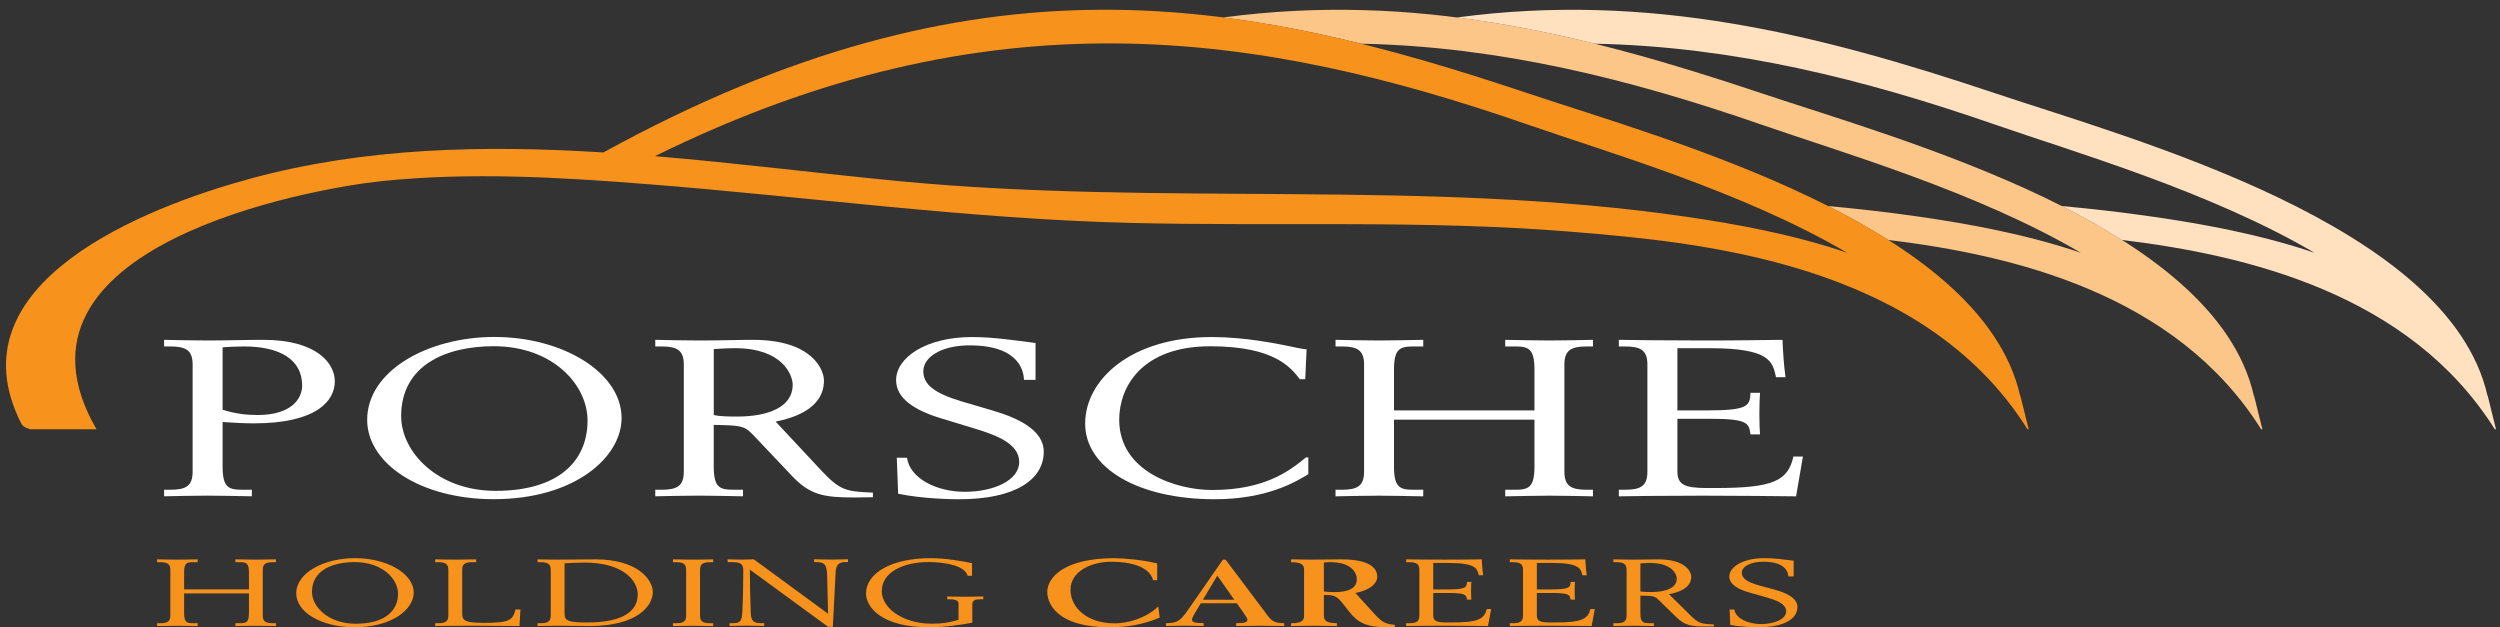 <svg id="logo-career-primary" viewBox="0 0 251 63" fill="none" xmlns="http://www.w3.org/2000/svg">
<rect x="0" y="0" width="251" height="63" fill="#333333" stroke="none"/>
<path d="M226.519 40.572C226.519 40.572 226.519 40.563 226.519 40.559C226.51 40.513 226.489 40.476 226.481 40.43L226.309 39.736H226.288C222.384 22.561 190.776 14.03 176.785 9.342C159.013 3.393 142.076 -0.823 122.807 1.755C127.464 2.348 132.053 3.251 136.634 4.387C150.561 4.659 163.728 7.959 176.899 12.53C184.816 15.279 198.483 19.244 208.918 25.381C203.447 23.518 197.609 22.469 192.705 21.759C189.654 21.316 186.594 20.969 183.53 20.685C185.632 21.746 187.657 22.878 189.565 24.086C202.093 25.611 218.471 29.475 227.019 43.099H227.141L226.515 40.572H226.519Z" fill="#FDC689"/>
<path d="M169.241 21.754C143.159 17.96 116.565 20.709 90.354 18.194C82.281 17.422 74.031 16.373 65.756 15.679C99.389 -0.919 126.404 3.146 153.435 12.525C161.352 15.274 175.015 19.239 185.454 25.376C179.983 23.513 174.145 22.464 169.241 21.754ZM203.055 40.571C203.055 40.571 203.055 40.563 203.055 40.559C203.046 40.513 203.025 40.475 203.017 40.429L202.845 39.736H202.824C198.924 22.56 167.316 14.029 153.321 9.341C124.66 -0.255 98.175 -5.348 60.578 15.307C48.635 14.556 36.687 14.798 25.167 17.927C14.627 20.785 -4.986 28.434 2.116 42.485C2.284 42.819 2.603 42.99 2.973 43.057L2.948 43.099H9.689C-0.973 24.678 31.311 18.905 38.372 18.178C47.231 17.267 56.191 17.793 65.046 18.491C81.184 19.761 97.196 21.971 113.401 22.377C128.261 22.748 143.134 22.051 157.969 23.283C170.388 24.319 192.973 26.224 203.555 43.09H203.677L203.051 40.563L203.055 40.571Z" fill="#F7931D"/>
<path d="M22.348 41.138C23.613 41.535 24.74 41.669 25.866 41.669C29.249 41.669 30.337 40.035 30.337 38.711C30.337 36.129 28.152 34.783 24.5 34.783C23.681 34.783 22.928 34.825 22.348 34.871V41.138ZM16.473 49.172H17.087C18.659 49.172 19.339 48.796 19.339 47.363V36.593C19.339 35.159 18.654 34.783 17.087 34.783H16.473V34.119C17.667 34.14 19.306 34.186 20.844 34.186C22.689 34.186 24.567 34.119 26.412 34.119C31.909 34.119 33.615 36.547 33.615 38.289C33.615 40.252 31.771 42.504 25.488 42.504C24.429 42.504 23.403 42.437 22.348 42.37V46.828C22.348 48.926 22.928 49.168 24.294 49.168H25.286V49.828C23.786 49.807 22.348 49.761 20.848 49.761C19.348 49.761 17.671 49.807 16.477 49.828V49.168L16.473 49.172Z" fill="#fff"/>
<path d="M49.564 34.76C44.786 34.76 40.276 36.657 40.276 41.779C40.276 45.355 43.895 49.282 49.77 49.282C56.087 49.282 58.99 46.282 58.99 42.221C58.99 38.666 55.54 34.76 49.564 34.76ZM49.669 33.832C56.465 33.832 62.407 37.383 62.407 41.975C62.407 45.861 57.763 50.118 49.568 50.118C42.193 50.118 36.864 46.521 36.864 42.151C36.864 37.229 42.941 33.828 49.669 33.828V33.832Z" fill="#fff"/>
<path d="M71.663 41.669C72.243 41.802 73.096 41.823 73.983 41.823C77.055 41.823 79.585 40.917 79.585 38.623C79.585 37.654 78.559 34.959 73.815 34.959C72.995 34.959 72.348 35.005 71.663 35.047V41.669ZM65.788 49.172H66.401C67.973 49.172 68.654 48.796 68.654 47.363V36.593C68.654 35.159 67.969 34.783 66.401 34.783H65.788V34.119C66.985 34.14 68.62 34.186 70.158 34.186C72.449 34.186 74.084 34.119 75.588 34.119C81.631 34.119 82.724 37.186 82.724 38.201C82.724 41.092 79.581 41.974 77.874 42.329L82.451 47.229C84.329 49.218 84.876 49.348 87.641 49.46V49.924C86.994 49.924 86.376 49.945 85.729 49.945C82.724 49.945 81.325 49.703 79.513 47.781L75.517 43.565C74.731 42.751 74.285 42.705 71.659 42.659V46.828C71.659 48.926 72.239 49.168 73.604 49.168H74.596V49.828C73.092 49.807 71.659 49.761 70.158 49.761C68.658 49.761 66.981 49.807 65.788 49.828V49.168V49.172Z" fill="#fff"/>
<path d="M103.968 38.139H102.808C102.775 37.433 102.501 34.675 97.345 34.675C94.512 34.675 92.701 35.845 92.701 37.278C92.701 38.557 93.726 39.463 96.559 40.303L99.703 41.23C102.161 41.958 104.792 43.148 104.792 45.358C104.792 48.116 101.993 50.125 96.29 50.125C95.744 50.125 92.772 50.104 90.175 49.574L90.037 45.956H91.062C91.335 47.986 93.966 49.377 96.866 49.377C99.766 49.377 102.329 48.228 102.329 46.378C102.329 44.527 99.971 43.687 98.059 43.09L94.374 41.966C91.781 41.172 89.969 39.977 89.969 38.168C89.969 35.895 92.974 33.84 97.584 33.84C99.736 33.84 101.854 34.17 103.968 34.437V38.147V38.139Z" fill="#fff"/>
<path d="M131.049 38.074H130.503C129.616 36.925 127.977 34.765 121.522 34.765C114.587 34.765 112.368 38.893 112.368 42.135C112.368 47.387 118.139 49.196 121.69 49.196C127.052 49.196 129.511 47.232 131.116 45.928H131.356V47.608C130.162 48.335 127.258 50.123 121.963 50.123C114.213 50.123 108.952 46.965 108.952 42.532C108.952 38.099 113.562 33.838 121.656 33.838C125.035 33.838 128.28 34.523 129.477 34.765C130.124 34.899 130.776 35.053 131.184 35.074L131.045 38.074H131.049Z" fill="#fff"/>
<path d="M134.086 49.172H134.7C136.272 49.172 136.953 48.796 136.953 47.363V36.593C136.953 35.159 136.268 34.783 134.7 34.783H134.086V34.119C135.284 34.14 136.919 34.186 138.457 34.186C139.995 34.186 141.395 34.14 142.895 34.119V34.783H141.903C140.537 34.783 139.957 35.026 139.957 37.123V41.205H154.061V37.123C154.061 35.026 153.481 34.783 152.116 34.783H151.124V34.119C152.628 34.14 154.061 34.186 155.562 34.186C157.062 34.186 158.739 34.14 159.932 34.119V34.783H159.319C157.747 34.783 157.066 35.159 157.066 36.593V47.363C157.066 48.796 157.747 49.172 159.319 49.172H159.932V49.832C158.739 49.811 157.1 49.765 155.562 49.765C154.024 49.765 152.624 49.811 151.124 49.832V49.172H152.116C153.481 49.172 154.061 48.93 154.061 46.833V42.132H139.957V46.833C139.957 48.93 140.537 49.172 141.903 49.172H142.895V49.832C141.391 49.811 139.957 49.765 138.457 49.765C136.957 49.765 135.28 49.811 134.086 49.832V49.172Z" fill="#fff"/>
<path d="M162.532 49.172H163.145C164.717 49.172 165.398 48.796 165.398 47.363V36.593C165.398 35.159 164.713 34.783 163.145 34.783H162.532V34.119C163.624 34.14 167.516 34.186 170.933 34.186C174.963 34.186 176.568 34.14 178.96 34.119C179.027 35.489 179.098 36.68 179.266 37.871H178.312C177.972 36.325 177.733 34.959 171.689 34.959H168.411V41.205H171.382C175.547 41.205 175.686 40.741 175.753 39.438H176.707C176.673 39.947 176.64 40.628 176.64 41.602C176.64 42.462 176.673 43.169 176.707 43.611H175.753C175.581 42.508 175.547 42.045 171.689 42.045H168.411V47.342C168.411 48.667 169.163 48.997 171.349 48.997H172.269C178.006 48.997 179.51 48.291 180.057 45.838H181.011C180.771 47.209 180.565 48.487 180.326 49.832C178.275 49.811 174.623 49.765 170.933 49.765C166.701 49.765 163.624 49.811 162.532 49.832V49.172Z" fill="#fff"/>
<path d="M15.774 62.572H16.06C16.782 62.572 17.102 62.413 17.102 61.803V57.216C17.102 56.606 16.787 56.443 16.06 56.443H15.774V56.159C16.325 56.167 17.081 56.188 17.791 56.188C18.501 56.188 19.149 56.172 19.842 56.159V56.443H19.384C18.754 56.443 18.485 56.548 18.485 57.438V59.176H24.994V57.438C24.994 56.544 24.726 56.443 24.095 56.443H23.637V56.159C24.33 56.167 24.994 56.188 25.688 56.188C26.381 56.188 27.155 56.172 27.705 56.159V56.443H27.424C26.697 56.443 26.381 56.602 26.381 57.216V61.803C26.381 62.413 26.697 62.572 27.424 62.572H27.705V62.856C27.155 62.848 26.398 62.827 25.688 62.827C24.978 62.827 24.335 62.844 23.637 62.856V62.572H24.095C24.726 62.572 24.994 62.468 24.994 61.578V59.577H18.485V61.578C18.485 62.472 18.754 62.572 19.384 62.572H19.842V62.856C19.149 62.848 18.485 62.827 17.791 62.827C17.098 62.827 16.325 62.844 15.774 62.856V62.572Z" fill="#F7931D"/>
<path d="M35.609 56.435C33.403 56.435 31.323 57.245 31.323 59.426C31.323 60.951 32.995 62.623 35.706 62.623C38.623 62.623 39.963 61.344 39.963 59.614C39.963 58.102 38.371 56.435 35.614 56.435H35.609ZM35.656 56.038C38.795 56.038 41.535 57.55 41.535 59.506C41.535 61.16 39.392 62.973 35.609 62.973C32.205 62.973 29.743 61.44 29.743 59.581C29.743 57.484 32.55 56.038 35.656 56.038Z" fill="#F7931D"/>
<path d="M43.69 62.572H43.971C44.699 62.572 45.014 62.413 45.014 61.803V57.216C45.014 56.606 44.699 56.443 43.971 56.443H43.69V56.159C44.24 56.167 44.997 56.188 45.707 56.188C46.417 56.188 47.065 56.172 47.804 56.159V56.443H47.443C46.72 56.443 46.405 56.602 46.405 57.216V61.586C46.405 62.292 46.657 62.535 48.594 62.535C51.179 62.535 51.477 62.263 51.763 61.189H52.251L52.158 62.852C50.771 62.844 48.989 62.823 47.603 62.823C45.758 62.823 44.245 62.84 43.694 62.852V62.568L43.69 62.572Z" fill="#F7931D"/>
<path d="M56.682 61.641C56.682 62.376 57.186 62.497 58.985 62.497C61.742 62.497 64.028 61.783 64.028 59.685C64.028 58.311 62.591 56.481 58.682 56.481C58.018 56.481 57.358 56.519 56.682 56.556V61.641ZM53.971 62.572H54.253C54.98 62.572 55.295 62.413 55.295 61.803V57.216C55.295 56.606 54.98 56.443 54.253 56.443H53.971V56.159C54.522 56.167 55.278 56.188 55.988 56.188C57.249 56.188 58.527 56.159 59.788 56.159C64.045 56.159 65.541 58.227 65.541 59.439C65.541 60.813 64.028 62.852 59.203 62.852C58.241 62.852 57.106 62.823 55.988 62.823C55.278 62.823 54.522 62.84 53.971 62.852V62.568V62.572Z" fill="#F7931D"/>
<path d="M67.567 62.572H67.849C68.576 62.572 68.891 62.413 68.891 61.803V57.216C68.891 56.606 68.576 56.443 67.849 56.443H67.567V56.159C68.117 56.167 68.874 56.188 69.584 56.188C70.294 56.188 70.937 56.172 71.601 56.159V56.443H71.32C70.597 56.443 70.282 56.602 70.282 57.216V61.803C70.282 62.413 70.597 62.572 71.32 62.572H71.601V62.856C70.937 62.848 70.278 62.827 69.584 62.827C68.891 62.827 68.117 62.844 67.567 62.856V62.572Z" fill="#F7931D"/>
<path d="M73.257 62.572H73.509C74.346 62.572 74.489 62.367 74.535 61.377C74.598 60.136 74.627 58.348 74.627 57.258C74.627 56.581 74.278 56.439 73.493 56.439H73.051V56.155C73.476 56.163 73.951 56.184 74.438 56.184C74.879 56.184 75.291 56.167 75.682 56.155L83.108 61.598H83.138L83.045 57.742C83.011 56.66 82.776 56.434 81.927 56.434H81.738V56.15C82.225 56.159 82.856 56.18 83.44 56.18C84.024 56.18 84.575 56.163 85.142 56.15V56.434H84.89C84.403 56.434 83.944 56.539 83.898 57.45L83.617 62.931H83.142L75.321 57.216H75.287C75.287 58.674 75.321 60.119 75.379 61.578C75.413 62.35 75.665 62.563 76.405 62.563H76.72V62.848C76.199 62.839 75.569 62.818 74.984 62.818C74.4 62.818 73.74 62.835 73.249 62.848V62.563L73.257 62.572Z" fill="#F7931D"/>
<path d="M97.595 57.813H97.154C96.901 56.806 94.947 56.431 93.258 56.431C90.593 56.431 88.53 57.483 88.53 59.363C88.53 61.039 90.627 62.618 93.544 62.618C94.741 62.618 95.216 62.505 96.237 62.234V60.663C96.237 60.383 96.128 60.166 95.321 60.166H95.099V59.886C95.62 59.894 96.279 59.915 96.91 59.915C97.507 59.915 98.124 59.898 98.721 59.886V60.166H98.377C97.998 60.166 97.62 60.249 97.62 60.638V62.518C96.376 62.743 94.909 62.977 93.254 62.977C88.509 62.977 86.95 60.955 86.95 59.585C86.95 57.563 89.471 56.042 93.413 56.042C94.972 56.042 96.553 56.334 97.591 56.539V57.818L97.595 57.813Z" fill="#F7931D"/>
<path d="M116.179 58.248H115.771C115.422 56.894 113.502 56.397 111.611 56.397C109.513 56.397 107.479 57.383 107.479 59.209C107.479 61.035 109.181 62.585 111.909 62.585C113.09 62.585 114.935 62.171 116.292 60.892L116.435 62C114.779 62.714 113.094 62.977 111.405 62.977C105.95 62.977 105.147 60.458 105.147 59.434C105.147 57.91 106.958 56.042 111.863 56.042C112.855 56.042 114.687 56.209 116.183 56.568V58.252L116.179 58.248Z" fill="#F7931D"/>
<path d="M123.92 60.211L122.218 57.796L120.768 60.211H123.92ZM117.061 62.571C118.15 62.534 118.448 62.442 119.314 61.18L122.781 56.188H123.05L127.324 61.874C127.731 62.417 128.11 62.567 128.933 62.567V62.851C127.845 62.843 127.151 62.822 126.521 62.822C125.891 62.822 125.214 62.839 124.109 62.851V62.567C124.991 62.567 125.243 62.475 125.243 62.22C125.243 62.116 125.134 61.92 124.802 61.452L124.172 60.566H120.562L120.104 61.326C119.709 61.986 119.679 62.116 119.679 62.208C119.679 62.45 119.868 62.555 120.843 62.563V62.847C119.486 62.818 119.33 62.818 118.952 62.818C118.574 62.818 118.402 62.818 117.061 62.847V62.563V62.571Z" fill="#F7931D"/>
<path d="M132.917 59.385C133.215 59.422 133.64 59.451 133.955 59.451C135.375 59.451 136.224 59.067 136.224 58.152C136.224 57.467 135.64 56.443 133.593 56.443C133.308 56.443 133.135 56.452 132.917 56.481V59.385ZM129.622 62.572C130.647 62.564 130.929 62.338 130.929 61.812V57.204C130.929 56.677 130.647 56.452 129.622 56.443V56.159C130.362 56.167 130.992 56.188 131.576 56.188C132.602 56.188 133.64 56.159 134.665 56.159C137.409 56.159 138.275 56.978 138.275 57.897C138.275 58.536 137.611 59.251 136.081 59.535L138.052 61.699C138.763 62.48 139.141 62.656 140.04 62.731V62.957C139.805 62.965 139.565 62.973 139.313 62.973C137.216 62.973 136.35 62.543 135.468 61.423L134.854 60.642C134.19 59.806 133.972 59.74 132.917 59.731V61.808C132.917 62.334 133.198 62.56 134.224 62.568V62.852C132.963 62.836 132.425 62.823 131.921 62.823C131.416 62.823 130.883 62.831 129.618 62.852V62.568L129.622 62.572Z" fill="#F7931D"/>
<path d="M141.183 62.572H141.464C142.191 62.572 142.506 62.414 142.506 61.804V57.216C142.506 56.606 142.191 56.443 141.464 56.443H141.183V56.159C141.687 56.168 143.486 56.188 145.062 56.188C146.923 56.188 147.663 56.172 148.768 56.159C148.798 56.744 148.831 57.25 148.911 57.759H148.47C148.314 57.099 148.201 56.519 145.41 56.519H143.897V59.18H145.267C147.192 59.18 147.255 58.983 147.285 58.428H147.726C147.709 58.645 147.692 58.933 147.692 59.347C147.692 59.715 147.709 60.016 147.726 60.203H147.285C147.205 59.731 147.192 59.535 145.41 59.535H143.897V61.791C143.897 62.355 144.246 62.497 145.251 62.497H145.675C148.323 62.497 149.016 62.196 149.268 61.152H149.71C149.6 61.737 149.504 62.28 149.394 62.852C148.449 62.844 146.764 62.823 145.057 62.823C143.103 62.823 141.683 62.84 141.178 62.852V62.568L141.183 62.572Z" fill="#F7931D"/>
<path d="M151.584 62.572H151.87C152.593 62.572 152.912 62.414 152.912 61.804V57.216C152.912 56.606 152.597 56.443 151.87 56.443H151.584V56.159C152.089 56.168 153.887 56.188 155.463 56.188C157.325 56.188 158.065 56.172 159.17 56.159C159.199 56.744 159.233 57.25 159.313 57.759H158.872C158.716 57.099 158.603 56.519 155.812 56.519H154.299V59.18H155.669C157.594 59.18 157.657 58.983 157.686 58.428H158.128C158.111 58.645 158.094 58.933 158.094 59.347C158.094 59.715 158.111 60.016 158.128 60.203H157.686C157.607 59.731 157.594 59.535 155.812 59.535H154.299V61.791C154.299 62.355 154.648 62.497 155.657 62.497H156.081C158.729 62.497 159.422 62.196 159.674 61.152H160.115C160.006 61.737 159.91 62.28 159.8 62.852C158.855 62.844 157.169 62.823 155.463 62.823C153.509 62.823 152.089 62.84 151.584 62.852V62.568V62.572Z" fill="#F7931D"/>
<path d="M164.694 59.376C164.963 59.431 165.358 59.443 165.765 59.443C167.186 59.443 168.35 59.059 168.35 58.081C168.35 57.667 167.875 56.523 165.685 56.523C165.307 56.523 165.009 56.539 164.694 56.56V59.38V59.376ZM161.983 62.572H162.269C162.992 62.572 163.311 62.413 163.311 61.803V57.216C163.311 56.606 162.996 56.443 162.269 56.443H161.983V56.159C162.533 56.167 163.29 56.188 164 56.188C165.055 56.188 165.811 56.159 166.509 56.159C169.3 56.159 169.804 57.467 169.804 57.897C169.804 59.13 168.354 59.506 167.564 59.656L169.678 61.745C170.544 62.593 170.796 62.648 172.073 62.693V62.89C171.775 62.89 171.489 62.898 171.191 62.898C169.804 62.898 169.157 62.794 168.32 61.979L166.475 60.182C166.114 59.836 165.908 59.815 164.694 59.798V61.574C164.694 62.468 164.963 62.568 165.593 62.568H166.051V62.852C165.358 62.844 164.694 62.823 164 62.823C163.307 62.823 162.533 62.84 161.983 62.852V62.568V62.572Z" fill="#F7931D"/>
<path d="M180.083 57.872H179.545C179.528 57.571 179.402 56.397 177.023 56.397C175.716 56.397 174.88 56.895 174.88 57.505C174.88 58.052 175.355 58.436 176.662 58.791L178.112 59.184C179.247 59.493 180.461 60.003 180.461 60.943C180.461 62.117 179.167 62.973 176.536 62.973C176.284 62.973 174.914 62.965 173.716 62.739L173.653 61.198H174.128C174.254 62.063 175.468 62.656 176.809 62.656C178.15 62.656 179.331 62.167 179.331 61.377C179.331 60.588 178.242 60.233 177.36 59.978L175.658 59.497C174.46 59.159 173.624 58.649 173.624 57.88C173.624 56.911 175.01 56.038 177.137 56.038C178.129 56.038 179.108 56.18 180.087 56.293V57.872H180.083Z" fill="#F7931D"/>
<path d="M249.978 40.572C249.978 40.572 249.978 40.563 249.978 40.559C249.969 40.513 249.948 40.476 249.94 40.43L249.767 39.736H249.746C245.842 22.561 214.234 14.03 200.244 9.342C182.475 3.393 165.535 -0.823 146.27 1.755C150.926 2.348 155.516 3.251 160.097 4.387C174.024 4.659 187.191 7.959 200.362 12.53C208.275 15.279 221.942 19.244 232.377 25.381C226.905 23.518 221.068 22.469 216.163 21.759C213.112 21.316 210.053 20.969 206.989 20.685C209.09 21.746 211.116 22.878 213.024 24.086C225.552 25.611 241.93 29.475 250.478 43.099H250.6L249.973 40.572H249.978Z" fill="#FFE0BF"/>
</svg>